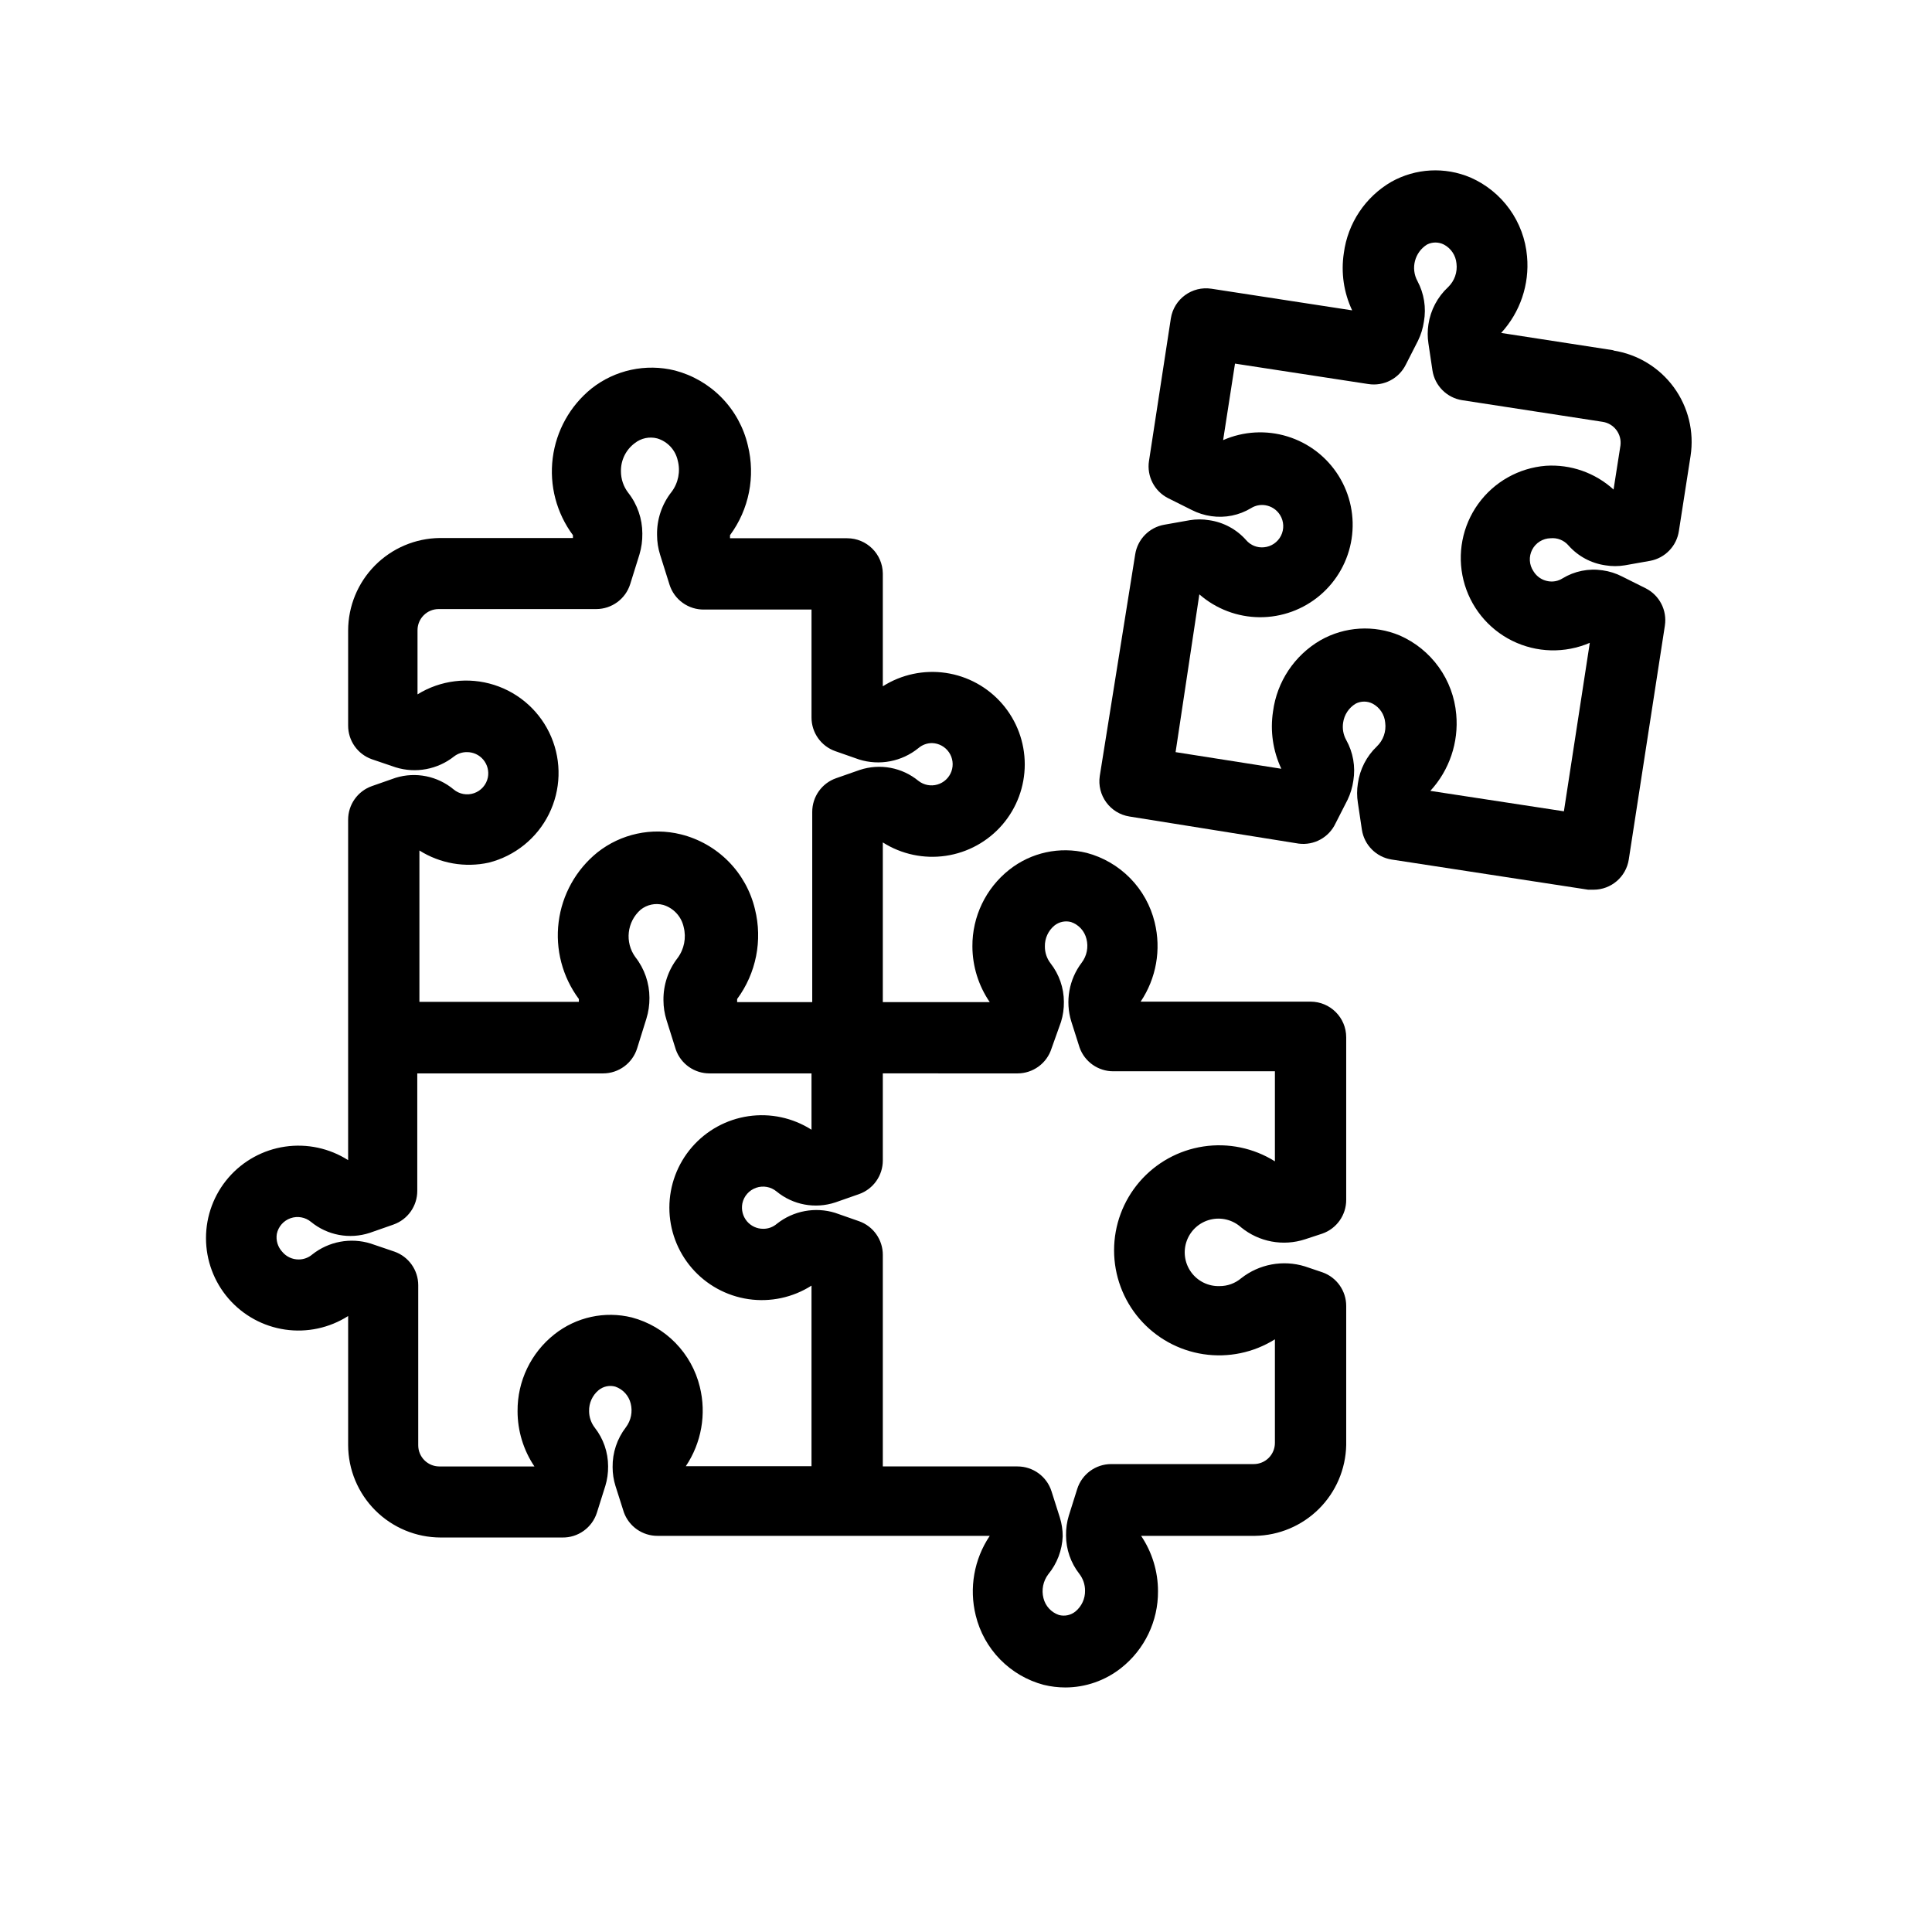 <?xml version="1.0" encoding="UTF-8"?>
<!-- Uploaded to: SVG Repo, www.svgrepo.com, Generator: SVG Repo Mixer Tools -->
<svg fill="#000000" width="800px" height="800px" version="1.1" viewBox="144 144 512 512" xmlns="http://www.w3.org/2000/svg">
 <g>
  <path d="m236.26 492.76v34.195c0.016 6.492 2.602 12.715 7.191 17.305 4.59 4.59 10.812 7.18 17.305 7.195h32.18c4.219 0.109 7.996-2.59 9.258-6.613l2.203-6.992h0.004c0.523-1.711 0.777-3.496 0.754-5.289-0.008-3.699-1.25-7.289-3.527-10.203-0.977-1.262-1.508-2.812-1.512-4.406-0.051-2.137 0.879-4.176 2.519-5.543 1.23-1.008 2.875-1.363 4.41-0.945 2.039 0.695 3.582 2.379 4.094 4.473 0.555 2.184 0.09 4.496-1.262 6.297-2.34 3.027-3.582 6.758-3.527 10.582 0 1.688 0.254 3.363 0.758 4.973l2.203 6.926v0.004c1.348 3.809 4.965 6.34 9.008 6.297h87.977c-4.16 6.195-5.508 13.855-3.715 21.098 1.07 4.402 3.309 8.434 6.477 11.668 3.172 3.234 7.156 5.559 11.531 6.719 1.879 0.461 3.801 0.691 5.734 0.695 5.371-0.008 10.586-1.828 14.797-5.164 6.215-4.914 9.82-12.418 9.762-20.344 0.004-5.227-1.555-10.336-4.473-14.672h30.168c6.363-0.098 12.438-2.66 16.949-7.144 4.512-4.488 7.102-10.551 7.234-16.914v-36.84c0.016-4.016-2.512-7.606-6.301-8.941l-4.66-1.574c-5.801-1.781-12.105-0.605-16.875 3.148-1.602 1.352-3.637 2.09-5.731 2.078-2.973 0.094-5.801-1.297-7.539-3.707-1.738-2.414-2.168-5.531-1.137-8.324 1.027-2.789 3.375-4.887 6.266-5.594 2.887-0.707 5.938 0.07 8.141 2.07 4.738 3.867 11.125 5.055 16.941 3.148l4.598-1.512h-0.004c3.789-1.34 6.316-4.926 6.301-8.941v-43.078c0-5.215-4.231-9.445-9.449-9.445h-45.027c4.148-6.176 5.496-13.812 3.715-21.035-1.07-4.402-3.309-8.434-6.477-11.668-3.172-3.234-7.156-5.559-11.531-6.719-7.168-1.766-14.746-0.113-20.531 4.469-6.215 4.914-9.82 12.418-9.762 20.344 0.023 5.258 1.625 10.395 4.598 14.734h-28.34v-42.32c4.961 3.148 10.891 4.406 16.703 3.547s11.125-3.777 14.965-8.227c3.84-4.449 5.949-10.129 5.949-16.008 0-5.875-2.109-11.555-5.949-16.004-3.84-4.449-9.152-7.371-14.965-8.23s-11.742 0.398-16.703 3.547v-29.914c-0.07-5.168-4.277-9.32-9.445-9.32h-31.047v-0.82 0.004c5.047-6.836 6.777-15.562 4.723-23.805-1.113-4.754-3.504-9.113-6.91-12.609s-7.703-5.996-12.426-7.231c-7.711-1.906-15.871-0.141-22.105 4.785-5.676 4.59-9.355 11.199-10.27 18.441-0.918 7.242 1.004 14.559 5.359 20.418v0.754h-35.328c-6.449 0.082-12.605 2.699-17.145 7.281-4.535 4.586-7.086 10.77-7.102 17.215v25.191c-0.016 4.019 2.508 7.606 6.297 8.945l6.297 2.141c5.324 1.652 11.125 0.566 15.492-2.898 0.973-0.75 2.172-1.148 3.402-1.133 1.676-0.012 3.269 0.727 4.344 2.016 1.09 1.312 1.531 3.047 1.195 4.723-0.406 1.922-1.789 3.492-3.644 4.137-1.855 0.645-3.914 0.27-5.422-0.988-4.269-3.562-10.051-4.723-15.367-3.086l-6.297 2.203c-3.789 1.34-6.312 4.926-6.297 8.945v90.18c-4.961-3.16-10.895-4.434-16.715-3.582-5.824 0.852-11.145 3.769-14.992 8.219-3.844 4.449-5.961 10.137-5.961 16.02 0 5.883 2.117 11.57 5.961 16.02 3.848 4.453 9.168 7.371 14.992 8.223 5.82 0.852 11.754-0.422 16.715-3.586zm177.4-64.297c4.125-0.004 7.769-2.68 9.008-6.613l2.516-7.055c0.527-1.711 0.781-3.496 0.758-5.289-0.008-3.699-1.25-7.289-3.527-10.203-0.988-1.277-1.52-2.852-1.512-4.469-0.051-2.137 0.879-4.18 2.519-5.543 1.234-1 2.871-1.352 4.41-0.945 2.039 0.691 3.582 2.379 4.09 4.473 0.566 2.18 0.102 4.5-1.258 6.297-3.371 4.438-4.402 10.227-2.769 15.555l2.203 6.926c1.348 3.812 4.965 6.34 9.004 6.301h42.762v23.867c-5.644-3.539-12.367-4.934-18.953-3.938-6.586 0.996-12.594 4.324-16.938 9.371-4.34 5.051-6.731 11.488-6.731 18.148s2.391 13.102 6.731 18.152c4.344 5.047 10.352 8.375 16.938 9.371 6.586 0.996 13.309-0.398 18.953-3.938v27.457c0 1.488-0.59 2.914-1.641 3.965-1.051 1.051-2.477 1.641-3.965 1.641h-37.785c-4.121 0.004-7.769 2.68-9.004 6.613l-2.203 6.992-0.004-0.004c-0.523 1.715-0.777 3.5-0.754 5.293 0.008 3.695 1.25 7.289 3.527 10.199 0.977 1.266 1.508 2.812 1.512 4.41 0.051 2.137-0.879 4.176-2.519 5.543-1.23 1.008-2.875 1.363-4.41 0.945-2.039-0.695-3.582-2.379-4.094-4.473-0.555-2.184-0.09-4.496 1.262-6.297 2.348-2.848 3.695-6.391 3.84-10.078 0.004-1.688-0.25-3.363-0.754-4.973l-2.203-6.926v-0.004c-1.238-3.934-4.883-6.609-9.008-6.613h-35.707v-56.047c0.016-4.016-2.512-7.606-6.297-8.941l-6.297-2.203v-0.004c-5.328-1.652-11.125-0.566-15.492 2.898-1 0.855-2.273 1.328-3.59 1.32-1.68 0.016-3.273-0.727-4.348-2.012-1.09-1.316-1.527-3.051-1.195-4.727 0.406-1.922 1.789-3.488 3.644-4.133 1.855-0.645 3.914-0.27 5.422 0.984 4.344 3.574 10.219 4.668 15.559 2.898l6.297-2.203c3.785-1.34 6.312-4.926 6.297-8.945v-23.047zm-140.12-55.859c6.93-1.758 12.746-6.449 15.926-12.852s3.406-13.875 0.617-20.457c-2.789-6.582-8.312-11.617-15.125-13.785s-14.23-1.254-20.312 2.504v-17.004c0-3.094 2.512-5.602 5.606-5.602h41.754c4.125-0.004 7.769-2.68 9.004-6.613l2.457-7.871v-0.004c0.535-1.797 0.789-3.664 0.758-5.539-0.004-3.906-1.312-7.695-3.719-10.77-1.27-1.641-1.957-3.656-1.949-5.731-0.051-2.922 1.309-5.688 3.652-7.434 1.68-1.34 3.898-1.809 5.981-1.258 2.734 0.824 4.809 3.066 5.418 5.856 0.758 2.875 0.152 5.941-1.637 8.312-2.562 3.242-3.922 7.269-3.844 11.398 0 1.797 0.277 3.582 0.82 5.293l2.457 7.809h-0.004c1.25 4.07 5.066 6.805 9.324 6.676h28.336v28.59c-0.016 4.016 2.512 7.606 6.301 8.941l6.297 2.203v0.004c5.422 1.695 11.336 0.559 15.742-3.023 1.004-0.855 2.273-1.324 3.59-1.324 1.801 0.043 3.473 0.949 4.492 2.434s1.262 3.367 0.656 5.062c-0.609 1.695-1.996 2.996-3.727 3.492-1.73 0.5-3.594 0.137-5.012-0.973-4.344-3.574-10.215-4.668-15.555-2.898l-6.297 2.203c-3.789 1.34-6.312 4.926-6.297 8.945v50.383l-19.902-0.004v-0.82 0.004c5.047-6.836 6.781-15.562 4.723-23.809-1.137-4.789-3.574-9.176-7.039-12.676-3.465-3.496-7.828-5.977-12.609-7.16-7.711-1.906-15.871-0.141-22.102 4.785-5.68 4.59-9.359 11.199-10.273 18.441-0.918 7.242 1.004 14.559 5.359 20.418v0.754h-42.258v-40.117c5.469 3.449 12.078 4.606 18.391 3.215zm-56.176 98.367c0.406-1.922 1.789-3.492 3.644-4.137 1.855-0.645 3.914-0.27 5.426 0.988 4.348 3.562 10.215 4.652 15.555 2.898l6.297-2.203v-0.004c3.785-1.336 6.312-4.926 6.297-8.941v-31.109h49.246c4.125-0.004 7.769-2.68 9.008-6.613l2.457-7.871c0.559-1.797 0.832-3.664 0.816-5.543-0.004-3.902-1.309-7.695-3.715-10.77-2.871-3.922-2.269-9.391 1.387-12.594 1.68-1.344 3.902-1.812 5.981-1.262 2.734 0.828 4.809 3.066 5.418 5.859 0.734 2.856 0.133 5.891-1.637 8.25-2.465 3.188-3.773 7.117-3.719 11.145 0 1.797 0.277 3.578 0.82 5.289l2.457 7.809v0.004c1.344 3.809 4.965 6.34 9.004 6.297h26.953v14.926c-4.961-3.164-10.891-4.438-16.715-3.586-5.82 0.852-11.141 3.769-14.988 8.219-3.848 4.453-5.965 10.141-5.965 16.023s2.117 11.566 5.965 16.02c3.848 4.449 9.168 7.367 14.988 8.219 5.824 0.852 11.754-0.422 16.715-3.582v47.863l-33.312-0.004c4.148-6.172 5.496-13.812 3.715-21.031-1.07-4.402-3.309-8.434-6.481-11.672-3.168-3.234-7.152-5.555-11.531-6.719-7.164-1.766-14.746-0.113-20.531 4.473-6.215 4.91-9.816 12.418-9.758 20.34-0.004 5.227 1.551 10.336 4.469 14.672h-25.191c-3.094 0-5.602-2.508-5.602-5.602v-42.387c0.016-4.016-2.512-7.602-6.301-8.941l-6.297-2.141c-5.324-1.652-11.121-0.57-15.492 2.898-1 0.852-2.273 1.32-3.59 1.32-1.676 0.012-3.269-0.727-4.344-2.016-1.199-1.285-1.734-3.051-1.449-4.785z"/>
  <path d="m571.61 236.83-29.789-4.598c5.043-5.492 7.535-12.855 6.863-20.277-0.387-4.512-1.984-8.832-4.621-12.512-2.641-3.68-6.219-6.582-10.367-8.398-6.789-2.883-14.531-2.465-20.969 1.133-6.906 4-11.559 10.984-12.598 18.895-0.789 5.164-0.023 10.449 2.207 15.176l-37.281-5.731c-5.148-0.793-9.965 2.731-10.77 7.871l-5.793 37.785-0.004 0.004c-0.605 4.016 1.422 7.973 5.039 9.824l6.297 3.148c1.621 0.828 3.367 1.379 5.164 1.637 3.672 0.539 7.41-0.219 10.582-2.141 1.109-0.688 2.426-0.957 3.715-0.758 1.652 0.25 3.106 1.219 3.969 2.644 1.008 1.656 1.09 3.711 0.219 5.441-0.871 1.73-2.574 2.887-4.504 3.062-1.789 0.184-3.551-0.523-4.723-1.891-2.539-2.875-6.023-4.75-9.824-5.289-1.688-0.277-3.41-0.277-5.102 0l-6.738 1.195c-4.004 0.684-7.125 3.856-7.746 7.871l-9.383 58.695c-0.789 5.144 2.731 9.961 7.871 10.77l44.84 7.18c4.074 0.527 8.016-1.637 9.762-5.356l3.211-6.297c0.758-1.594 1.266-3.289 1.512-5.035 0.605-3.703-0.062-7.496-1.887-10.77-0.777-1.398-1.066-3.019-0.82-4.598 0.293-2.098 1.52-3.953 3.34-5.039 1.402-0.719 3.066-0.719 4.469 0 1.898 1 3.156 2.898 3.34 5.039 0.312 2.328-0.508 4.668-2.207 6.297-2.738 2.609-4.516 6.074-5.035 9.824-0.27 1.691-0.27 3.41 0 5.102l1.07 7.18c0.633 4.055 3.816 7.234 7.871 7.871l52.082 7.996h1.449c4.652-0.004 8.605-3.398 9.32-7.996l9.574-62.031h-0.004c0.609-4.019-1.422-7.973-5.039-9.824l-6.297-3.148c-1.617-0.832-3.363-1.387-5.164-1.637-3.688-0.562-7.457 0.195-10.641 2.141-1.105 0.695-2.43 0.965-3.719 0.754-1.648-0.246-3.102-1.215-3.965-2.644-1.156-1.703-1.289-3.898-0.34-5.727 0.945-1.828 2.816-2.988 4.875-3.027 1.785-0.172 3.547 0.531 4.723 1.891 2.539 2.875 6.023 4.75 9.824 5.289 1.688 0.277 3.41 0.277 5.102 0l6.738-1.195c3.977-0.742 7.039-3.934 7.617-7.938l3.086-19.836c0.996-6.422-0.602-12.977-4.441-18.223-3.836-5.242-9.602-8.746-16.023-9.738zm0 36.902c-4.879-4.449-11.359-6.723-17.949-6.297-7.172 0.574-13.727 4.273-17.93 10.109-4.199 5.84-5.625 13.23-3.891 20.215 1.734 6.981 6.449 12.848 12.895 16.043 6.445 3.195 13.969 3.398 20.578 0.551l-6.863 44.648-35.395-5.414c5.051-5.488 7.543-12.852 6.863-20.277-0.387-4.512-1.984-8.836-4.625-12.512-2.637-3.68-6.215-6.582-10.363-8.398-6.809-2.844-14.551-2.379-20.969 1.258-6.906 4.004-11.559 10.984-12.598 18.895-0.789 5.164-0.02 10.449 2.203 15.176l-28.023-4.406 6.297-41.816c4.426 3.871 10.094 6.023 15.973 6.062 5.879 0.039 11.574-2.039 16.051-5.852 4.473-3.812 7.43-9.105 8.324-14.914 0.895-5.812-0.328-11.75-3.449-16.73-3.121-4.984-7.926-8.68-13.543-10.41-5.621-1.734-11.672-1.387-17.055 0.973l3.148-20.277 35.328 5.414c4.09 0.645 8.125-1.449 9.949-5.164l3.211-6.297c0.789-1.609 1.316-3.328 1.578-5.102 0.645-3.66 0.043-7.426-1.703-10.707-1.859-3.391-0.754-7.641 2.519-9.695 1.406-0.719 3.066-0.719 4.473 0 1.879 0.988 3.137 2.859 3.336 4.973 0.305 2.332-0.516 4.664-2.203 6.297-2.816 2.606-4.66 6.094-5.227 9.887-0.258 1.672-0.258 3.371 0 5.039l1.07 7.18c0.633 4.055 3.816 7.238 7.871 7.871l37.219 5.731c3.031 0.457 5.137 3.262 4.723 6.301z"/>
 </g>
</svg>